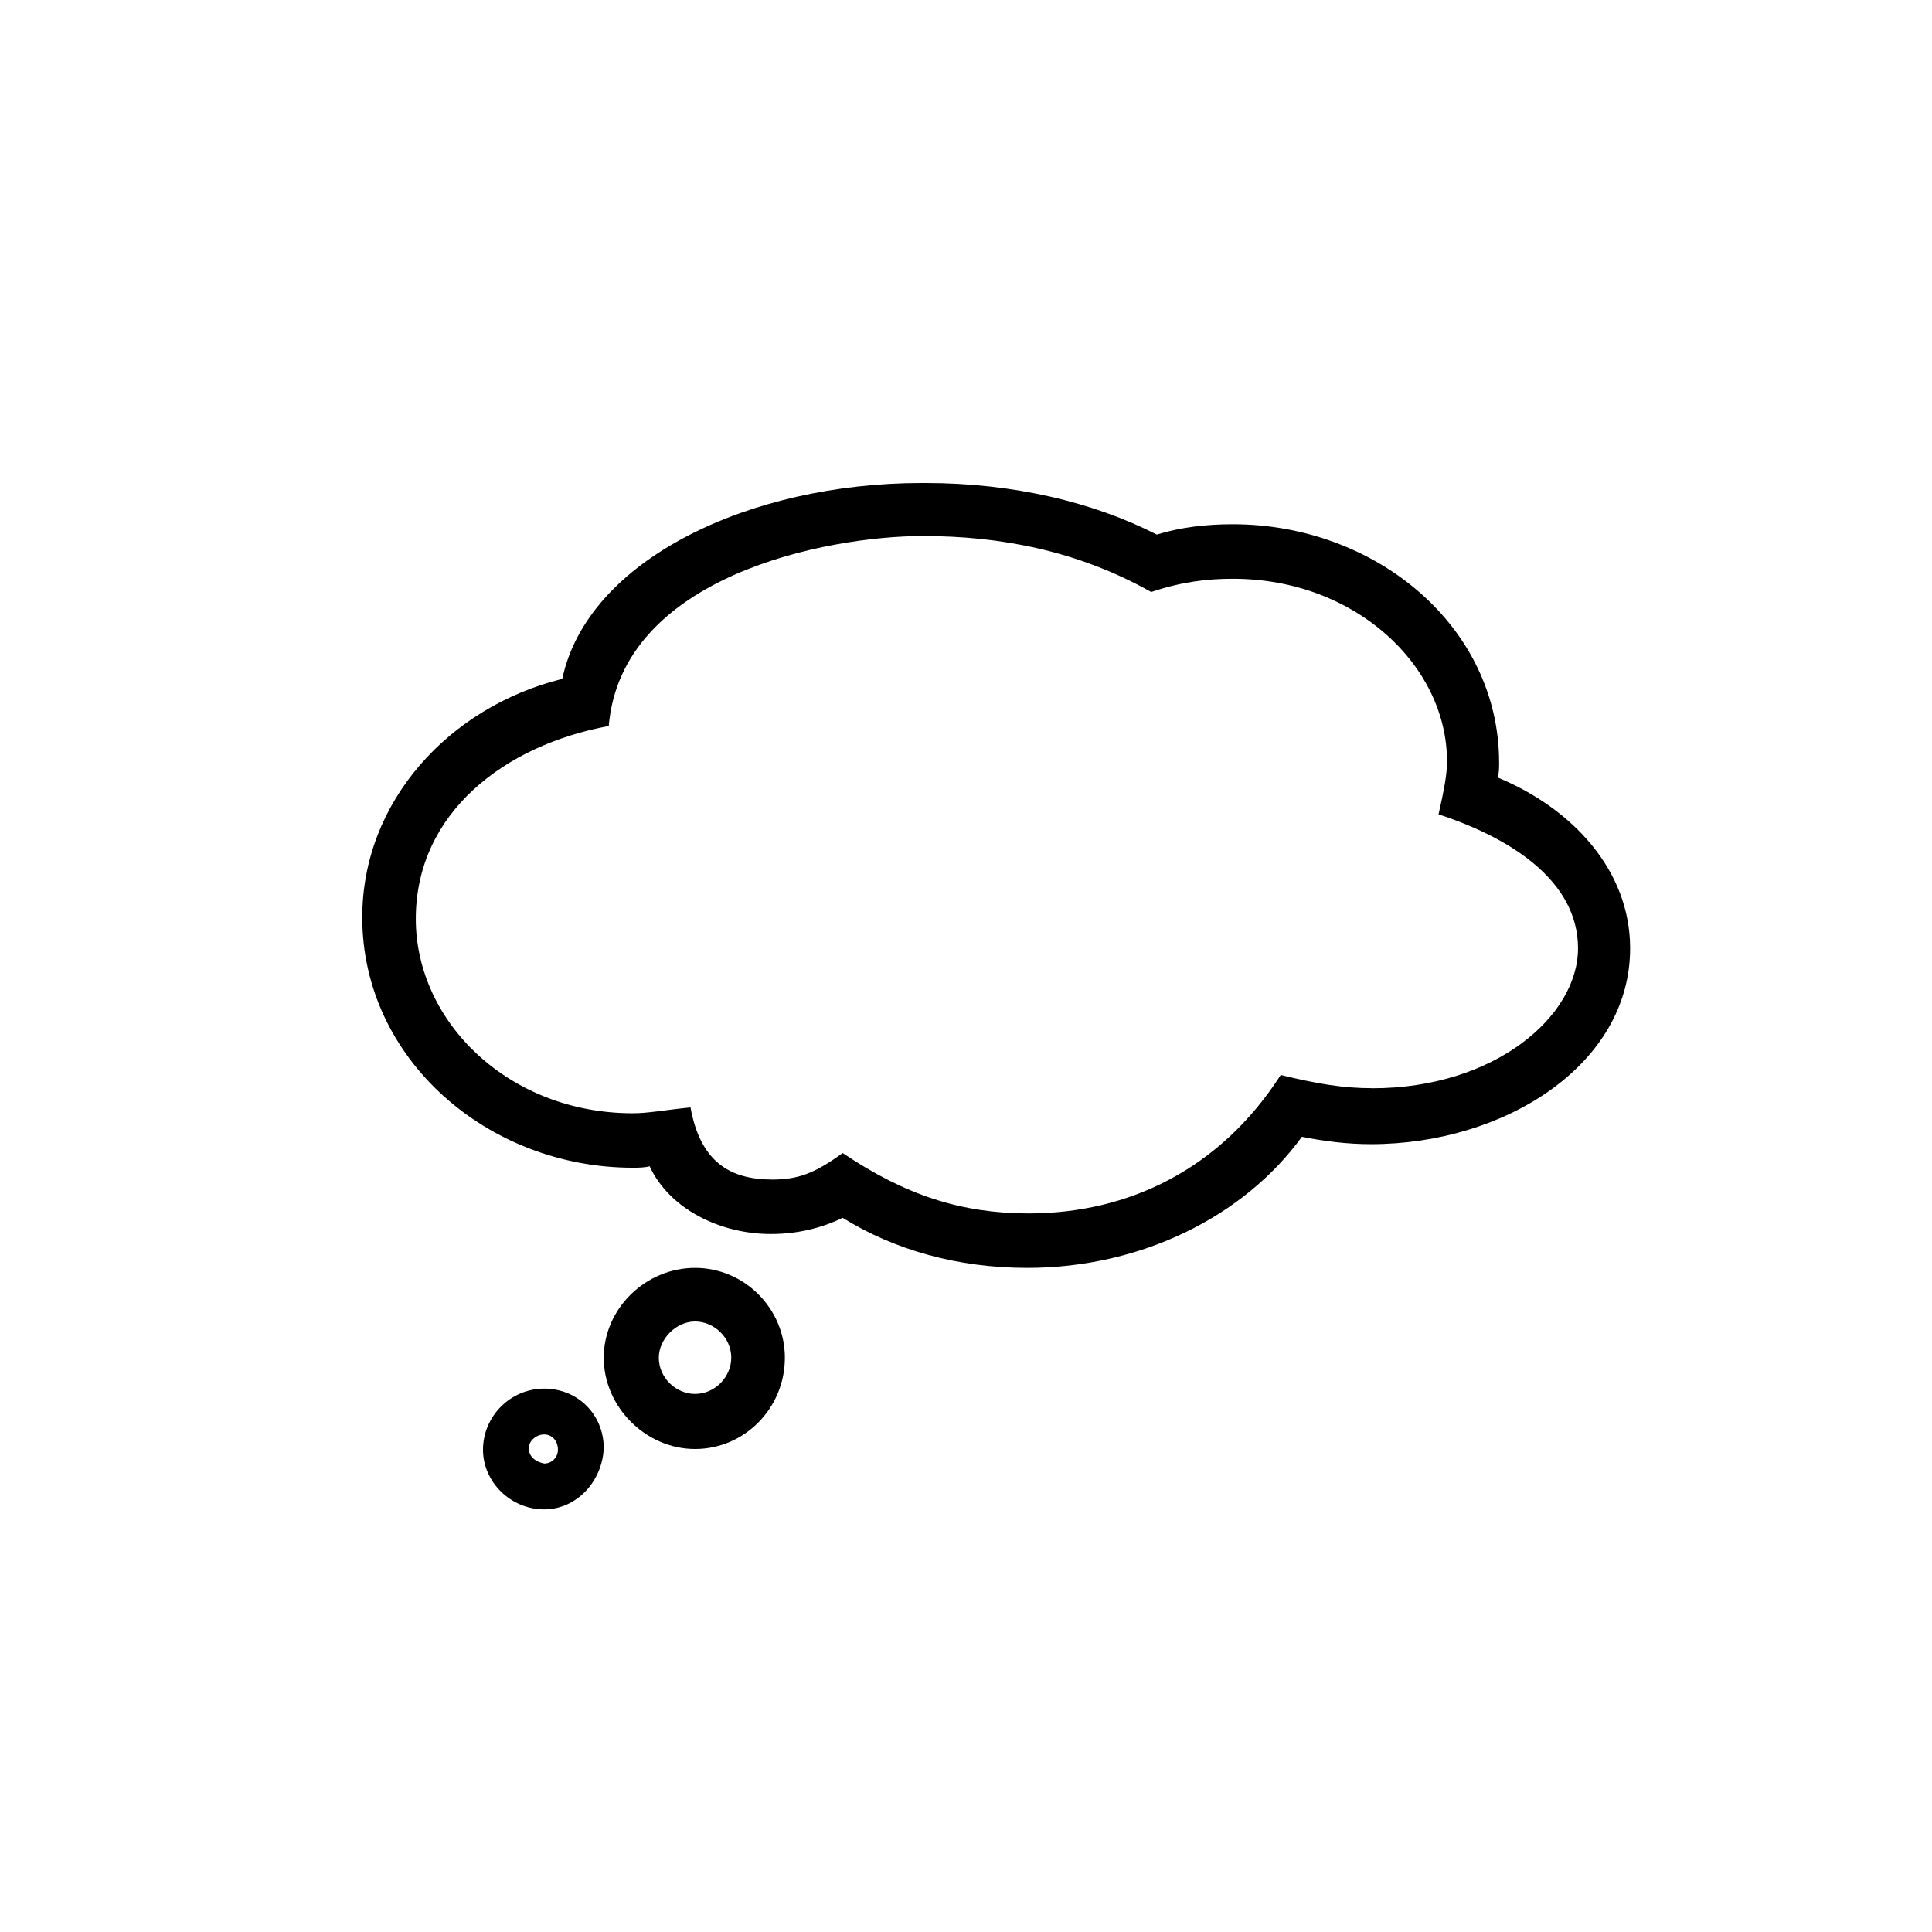 <?xml version="1.0" encoding="UTF-8"?>
<svg width="32px" height="32px" viewBox="0 0 32 32" version="1.1" xmlns="http://www.w3.org/2000/svg" xmlns:xlink="http://www.w3.org/1999/xlink">
    <title>Untitled 106</title>
    <g id="Page-1" stroke="none" stroke-width="1" fill="none" fill-rule="evenodd">
        <rect id="Rectangle" fill="#FFFFFF" x="0" y="0" width="32" height="32"></rect>
        <g id="noun-thought-bubble-149691" transform="translate(6, 8)" fill="#000000" fill-rule="nonzero">
            <path d="M21,7.707 C21,6.415 20.043,5.39 18.807,4.878 C18.83,4.805 18.83,4.707 18.83,4.634 C18.83,2.366 16.777,0.683 14.42,0.683 C13.977,0.683 13.557,0.732 13.16,0.854 C12.11,0.317 10.78,0 9.333,0 L9.263,0 C6.417,0 3.733,1.268 3.313,3.244 C1.447,3.707 0,5.268 0,7.195 C0,9.537 2.077,11.341 4.48,11.341 C4.573,11.341 4.667,11.341 4.76,11.317 C5.087,12.024 5.927,12.439 6.767,12.439 C7.21,12.439 7.607,12.341 7.957,12.171 C8.82,12.707 9.87,13 11.013,13 C12.903,13 14.607,12.146 15.563,10.829 C15.937,10.902 16.31,10.951 16.707,10.951 C18.923,10.951 21,9.634 21,7.707 L21,7.707 Z M16.73,10.024 C16.24,10.024 15.82,9.951 15.213,9.805 C14.21,11.366 12.693,12.098 11.037,12.098 C9.94,12.098 9.007,11.805 7.957,11.098 C7.49,11.439 7.21,11.537 6.79,11.537 C6.09,11.537 5.6,11.244 5.437,10.342 C4.97,10.39 4.737,10.439 4.48,10.439 C2.427,10.439 0.887,8.927 0.887,7.22 C0.887,5.464 2.357,4.342 4.083,4.025 C4.293,1.537 7.7,0.878 9.287,0.878 C10.57,0.878 11.853,1.122 13.067,1.805 C13.58,1.634 14,1.586 14.42,1.586 C16.45,1.586 17.967,3.025 17.967,4.61 C17.967,4.829 17.92,5.073 17.827,5.488 C19.017,5.878 20.137,6.586 20.137,7.708 C20.137,8.829 18.76,10.025 16.73,10.025 L16.73,10.024 Z" id="Shape"></path>
            <path d="M5.512,16 C6.328,16 7,15.328 7,14.488 C7,13.672 6.328,13 5.512,13 C4.696,13 4,13.672 4,14.488 C4,15.304 4.696,16 5.512,16 Z M5.512,13.888 C5.824,13.888 6.112,14.152 6.112,14.488 C6.112,14.8 5.848,15.088 5.512,15.088 C5.2,15.088 4.912,14.824 4.912,14.488 C4.912,14.176 5.2,13.888 5.512,13.888 Z" id="Shape"></path>
            <path d="M4,15.987 C4,15.43 3.57,15 3.013,15 C2.456,15 2,15.456 2,16.013 C2,16.544 2.456,17 3.013,17 C3.544,17 3.975,16.544 4,15.987 Z M2.759,15.987 C2.759,15.861 2.886,15.759 3.013,15.759 C3.139,15.759 3.241,15.861 3.241,16.013 C3.241,16.139 3.139,16.241 3.013,16.241 C2.886,16.215 2.759,16.139 2.759,15.987 Z" id="Shape"></path>
        </g>
    </g>
</svg>